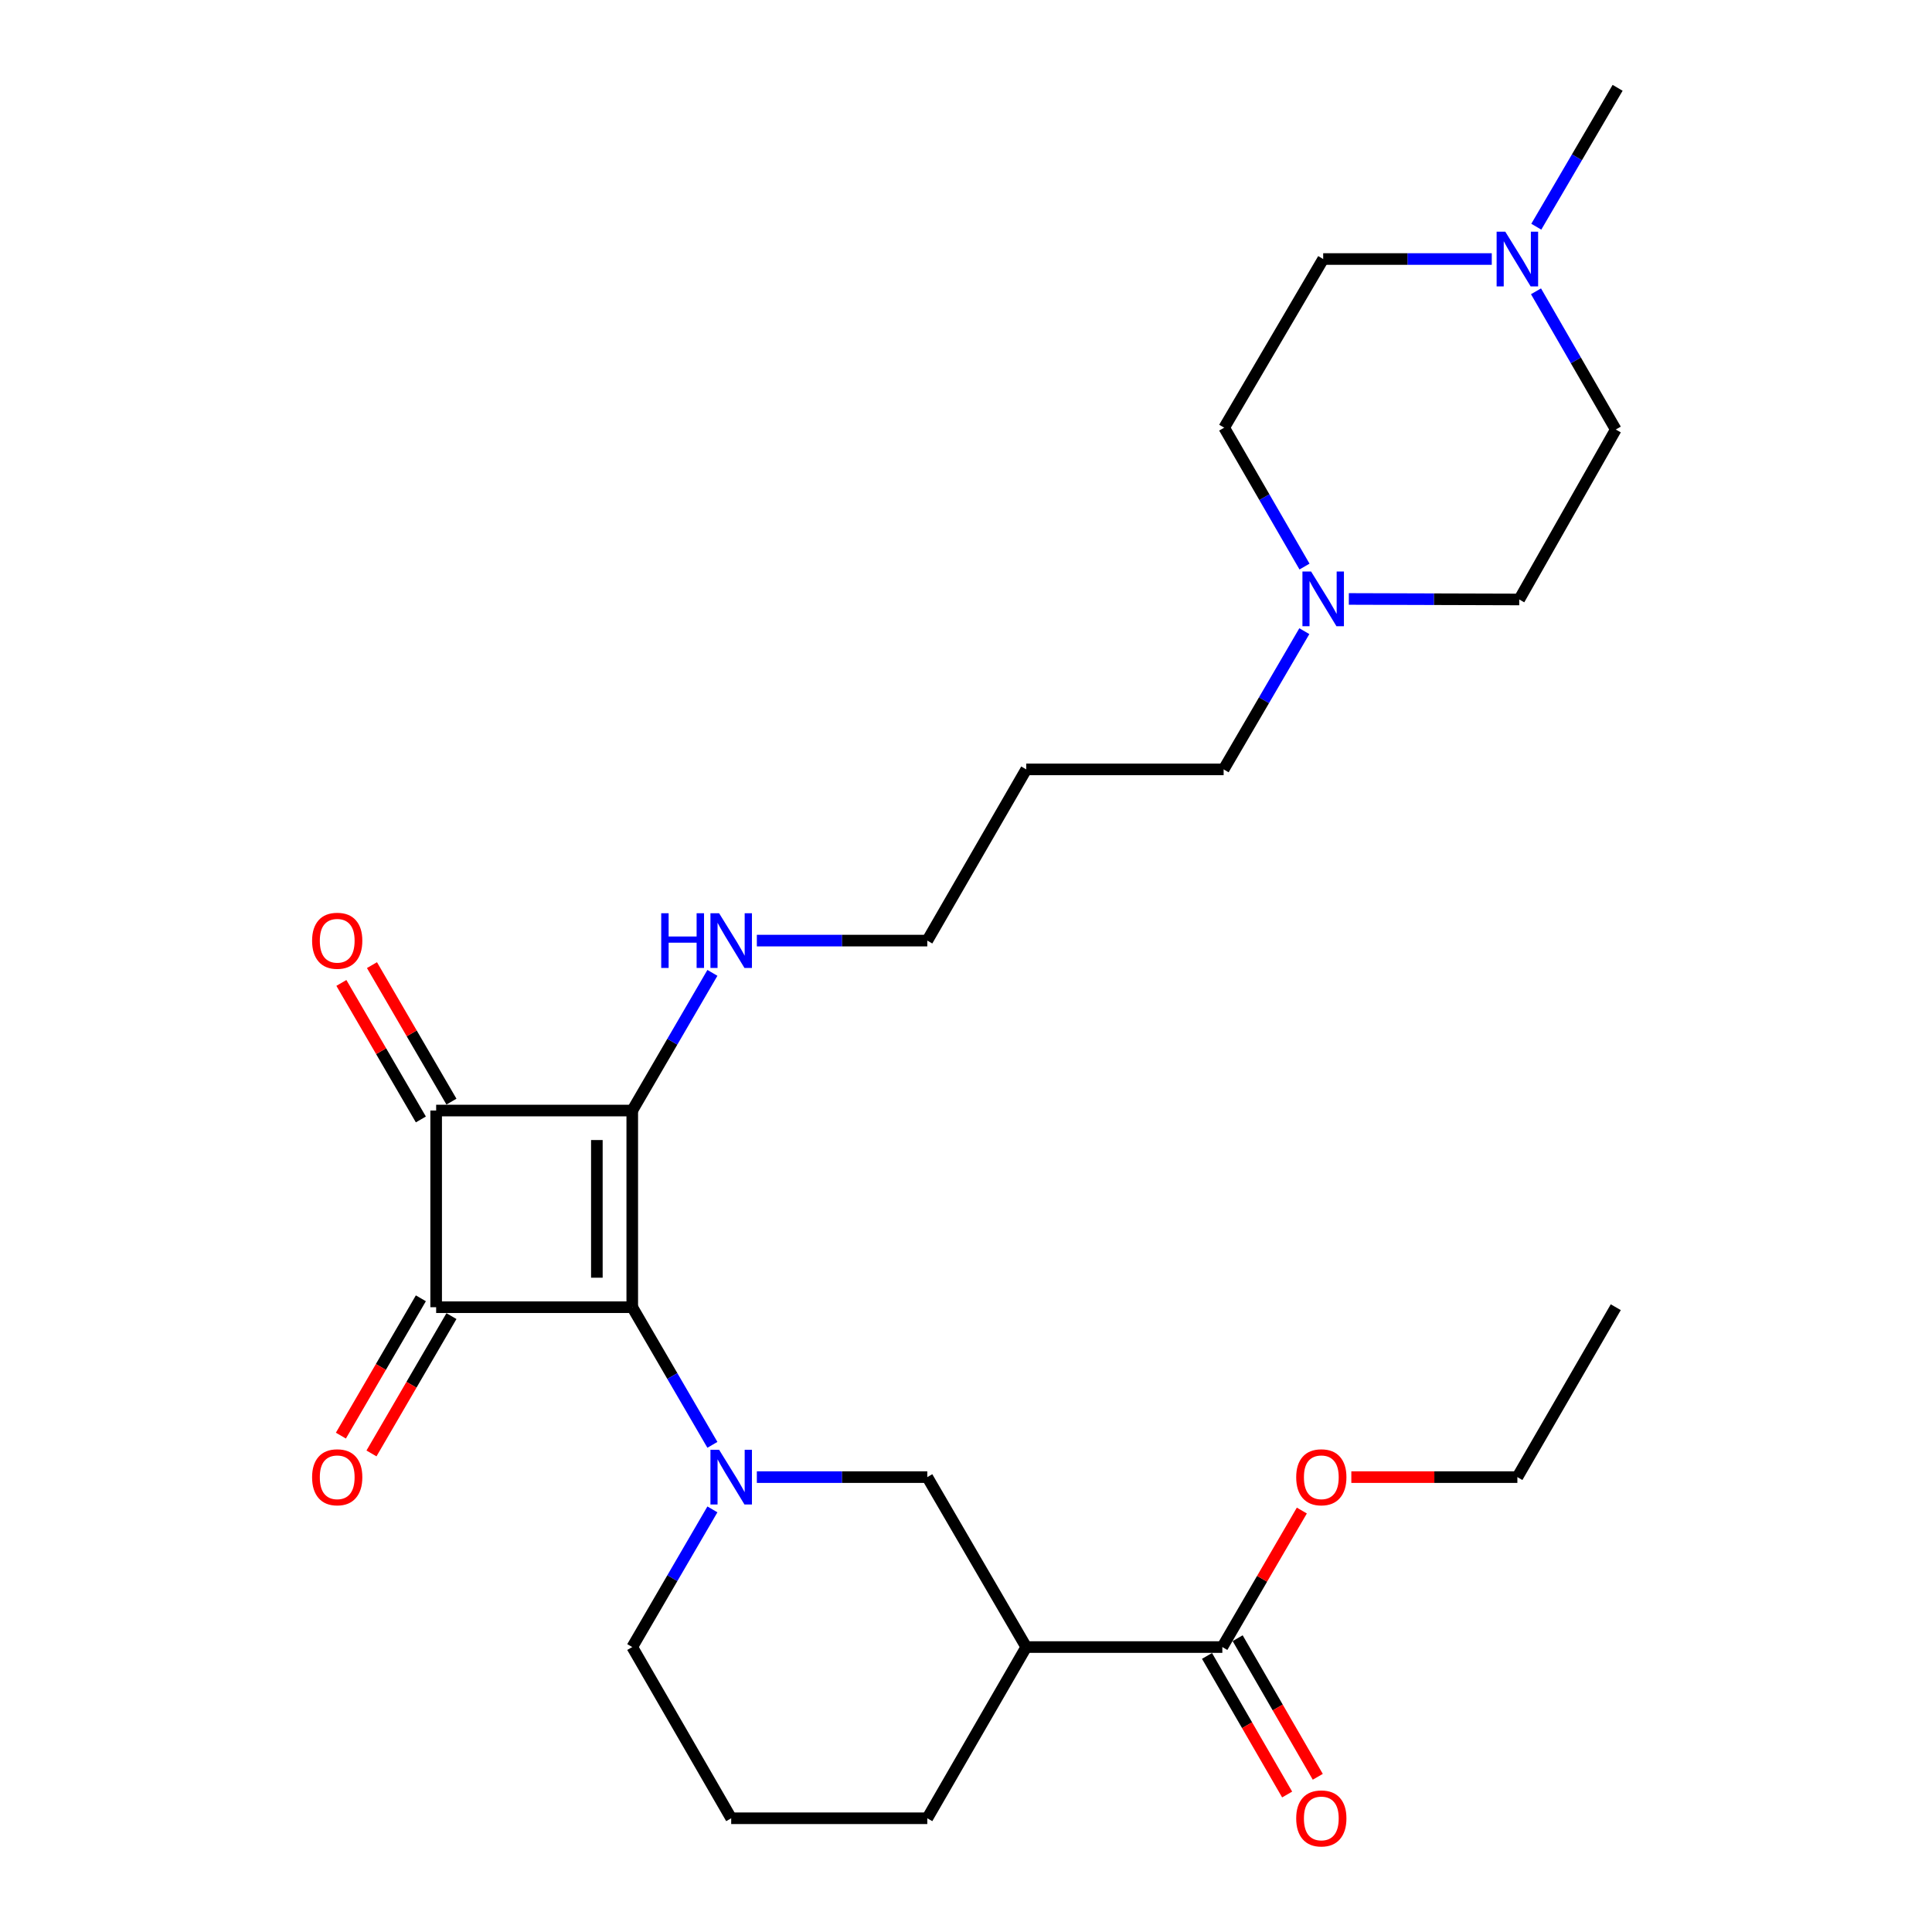 <?xml version='1.0' encoding='iso-8859-1'?>
<svg version='1.1' baseProfile='full'
              xmlns='http://www.w3.org/2000/svg'
                      xmlns:rdkit='http://www.rdkit.org/xml'
                      xmlns:xlink='http://www.w3.org/1999/xlink'
                  xml:space='preserve'
width='1000px' height='1000px' viewBox='0 0 1000 1000'>
<!-- END OF HEADER -->
<rect style='opacity:1.0;fill:#FFFFFF;stroke:none' width='1000' height='1000' x='0' y='0'> </rect>
<path class='bond-0' d='M 327.253,676.608 L 327.253,574.814' style='fill:none;fill-rule:evenodd;stroke:#000000;stroke-width:6px;stroke-linecap:butt;stroke-linejoin:miter;stroke-opacity:1' />
<path class='bond-0' d='M 308.934,661.339 L 308.934,590.083' style='fill:none;fill-rule:evenodd;stroke:#000000;stroke-width:6px;stroke-linecap:butt;stroke-linejoin:miter;stroke-opacity:1' />
<path class='bond-1' d='M 327.253,676.608 L 225.753,676.608' style='fill:none;fill-rule:evenodd;stroke:#000000;stroke-width:6px;stroke-linecap:butt;stroke-linejoin:miter;stroke-opacity:1' />
<path class='bond-3' d='M 327.253,676.608 L 347.996,712.228' style='fill:none;fill-rule:evenodd;stroke:#000000;stroke-width:6px;stroke-linecap:butt;stroke-linejoin:miter;stroke-opacity:1' />
<path class='bond-3' d='M 347.996,712.228 L 368.738,747.847' style='fill:none;fill-rule:evenodd;stroke:#0000FF;stroke-width:6px;stroke-linecap:butt;stroke-linejoin:miter;stroke-opacity:1' />
<path class='bond-11' d='M 327.253,574.814 L 347.997,539.184' style='fill:none;fill-rule:evenodd;stroke:#000000;stroke-width:6px;stroke-linecap:butt;stroke-linejoin:miter;stroke-opacity:1' />
<path class='bond-11' d='M 347.997,539.184 L 368.74,503.555' style='fill:none;fill-rule:evenodd;stroke:#0000FF;stroke-width:6px;stroke-linecap:butt;stroke-linejoin:miter;stroke-opacity:1' />
<path class='bond-27' d='M 327.253,574.814 L 225.753,574.814' style='fill:none;fill-rule:evenodd;stroke:#000000;stroke-width:6px;stroke-linecap:butt;stroke-linejoin:miter;stroke-opacity:1' />
<path class='bond-2' d='M 225.753,676.608 L 225.753,574.814' style='fill:none;fill-rule:evenodd;stroke:#000000;stroke-width:6px;stroke-linecap:butt;stroke-linejoin:miter;stroke-opacity:1' />
<path class='bond-9' d='M 217.838,671.999 L 197.142,707.538' style='fill:none;fill-rule:evenodd;stroke:#000000;stroke-width:6px;stroke-linecap:butt;stroke-linejoin:miter;stroke-opacity:1' />
<path class='bond-9' d='M 197.142,707.538 L 176.446,743.078' style='fill:none;fill-rule:evenodd;stroke:#FF0000;stroke-width:6px;stroke-linecap:butt;stroke-linejoin:miter;stroke-opacity:1' />
<path class='bond-9' d='M 233.669,681.218 L 212.973,716.757' style='fill:none;fill-rule:evenodd;stroke:#000000;stroke-width:6px;stroke-linecap:butt;stroke-linejoin:miter;stroke-opacity:1' />
<path class='bond-9' d='M 212.973,716.757 L 192.277,752.297' style='fill:none;fill-rule:evenodd;stroke:#FF0000;stroke-width:6px;stroke-linecap:butt;stroke-linejoin:miter;stroke-opacity:1' />
<path class='bond-10' d='M 233.669,570.205 L 213.1,534.876' style='fill:none;fill-rule:evenodd;stroke:#000000;stroke-width:6px;stroke-linecap:butt;stroke-linejoin:miter;stroke-opacity:1' />
<path class='bond-10' d='M 213.1,534.876 L 192.531,499.546' style='fill:none;fill-rule:evenodd;stroke:#FF0000;stroke-width:6px;stroke-linecap:butt;stroke-linejoin:miter;stroke-opacity:1' />
<path class='bond-10' d='M 217.838,579.422 L 197.269,544.093' style='fill:none;fill-rule:evenodd;stroke:#000000;stroke-width:6px;stroke-linecap:butt;stroke-linejoin:miter;stroke-opacity:1' />
<path class='bond-10' d='M 197.269,544.093 L 176.7,508.763' style='fill:none;fill-rule:evenodd;stroke:#FF0000;stroke-width:6px;stroke-linecap:butt;stroke-linejoin:miter;stroke-opacity:1' />
<path class='bond-5' d='M 391.743,764.552 L 435.854,764.552' style='fill:none;fill-rule:evenodd;stroke:#0000FF;stroke-width:6px;stroke-linecap:butt;stroke-linejoin:miter;stroke-opacity:1' />
<path class='bond-5' d='M 435.854,764.552 L 479.966,764.552' style='fill:none;fill-rule:evenodd;stroke:#000000;stroke-width:6px;stroke-linecap:butt;stroke-linejoin:miter;stroke-opacity:1' />
<path class='bond-13' d='M 368.74,781.256 L 347.997,816.886' style='fill:none;fill-rule:evenodd;stroke:#0000FF;stroke-width:6px;stroke-linecap:butt;stroke-linejoin:miter;stroke-opacity:1' />
<path class='bond-13' d='M 347.997,816.886 L 327.253,852.515' style='fill:none;fill-rule:evenodd;stroke:#000000;stroke-width:6px;stroke-linecap:butt;stroke-linejoin:miter;stroke-opacity:1' />
<path class='bond-4' d='M 531.178,852.515 L 479.966,764.552' style='fill:none;fill-rule:evenodd;stroke:#000000;stroke-width:6px;stroke-linecap:butt;stroke-linejoin:miter;stroke-opacity:1' />
<path class='bond-6' d='M 531.178,852.515 L 632.678,852.515' style='fill:none;fill-rule:evenodd;stroke:#000000;stroke-width:6px;stroke-linecap:butt;stroke-linejoin:miter;stroke-opacity:1' />
<path class='bond-28' d='M 531.178,852.515 L 479.966,941.13' style='fill:none;fill-rule:evenodd;stroke:#000000;stroke-width:6px;stroke-linecap:butt;stroke-linejoin:miter;stroke-opacity:1' />
<path class='bond-12' d='M 624.748,857.1 L 645.486,892.968' style='fill:none;fill-rule:evenodd;stroke:#000000;stroke-width:6px;stroke-linecap:butt;stroke-linejoin:miter;stroke-opacity:1' />
<path class='bond-12' d='M 645.486,892.968 L 666.223,928.836' style='fill:none;fill-rule:evenodd;stroke:#FF0000;stroke-width:6px;stroke-linecap:butt;stroke-linejoin:miter;stroke-opacity:1' />
<path class='bond-12' d='M 640.608,847.931 L 661.345,883.799' style='fill:none;fill-rule:evenodd;stroke:#000000;stroke-width:6px;stroke-linecap:butt;stroke-linejoin:miter;stroke-opacity:1' />
<path class='bond-12' d='M 661.345,883.799 L 682.082,919.667' style='fill:none;fill-rule:evenodd;stroke:#FF0000;stroke-width:6px;stroke-linecap:butt;stroke-linejoin:miter;stroke-opacity:1' />
<path class='bond-18' d='M 632.678,852.515 L 653.255,817.186' style='fill:none;fill-rule:evenodd;stroke:#000000;stroke-width:6px;stroke-linecap:butt;stroke-linejoin:miter;stroke-opacity:1' />
<path class='bond-18' d='M 653.255,817.186 L 673.832,781.857' style='fill:none;fill-rule:evenodd;stroke:#FF0000;stroke-width:6px;stroke-linecap:butt;stroke-linejoin:miter;stroke-opacity:1' />
<path class='bond-7' d='M 675.119,326.691 L 654.235,362.463' style='fill:none;fill-rule:evenodd;stroke:#0000FF;stroke-width:6px;stroke-linecap:butt;stroke-linejoin:miter;stroke-opacity:1' />
<path class='bond-7' d='M 654.235,362.463 L 633.35,398.235' style='fill:none;fill-rule:evenodd;stroke:#000000;stroke-width:6px;stroke-linecap:butt;stroke-linejoin:miter;stroke-opacity:1' />
<path class='bond-16' d='M 698.155,310.016 L 742.256,310.149' style='fill:none;fill-rule:evenodd;stroke:#0000FF;stroke-width:6px;stroke-linecap:butt;stroke-linejoin:miter;stroke-opacity:1' />
<path class='bond-16' d='M 742.256,310.149 L 786.357,310.282' style='fill:none;fill-rule:evenodd;stroke:#000000;stroke-width:6px;stroke-linecap:butt;stroke-linejoin:miter;stroke-opacity:1' />
<path class='bond-17' d='M 675.21,293.257 L 654.422,257.309' style='fill:none;fill-rule:evenodd;stroke:#0000FF;stroke-width:6px;stroke-linecap:butt;stroke-linejoin:miter;stroke-opacity:1' />
<path class='bond-17' d='M 654.422,257.309 L 633.635,221.361' style='fill:none;fill-rule:evenodd;stroke:#000000;stroke-width:6px;stroke-linecap:butt;stroke-linejoin:miter;stroke-opacity:1' />
<path class='bond-8' d='M 772.138,134.069 L 728.508,134.069' style='fill:none;fill-rule:evenodd;stroke:#0000FF;stroke-width:6px;stroke-linecap:butt;stroke-linejoin:miter;stroke-opacity:1' />
<path class='bond-8' d='M 728.508,134.069 L 684.878,134.069' style='fill:none;fill-rule:evenodd;stroke:#000000;stroke-width:6px;stroke-linecap:butt;stroke-linejoin:miter;stroke-opacity:1' />
<path class='bond-22' d='M 795.184,117.342 L 816.23,81.398' style='fill:none;fill-rule:evenodd;stroke:#0000FF;stroke-width:6px;stroke-linecap:butt;stroke-linejoin:miter;stroke-opacity:1' />
<path class='bond-22' d='M 816.23,81.398 L 837.275,45.455' style='fill:none;fill-rule:evenodd;stroke:#000000;stroke-width:6px;stroke-linecap:butt;stroke-linejoin:miter;stroke-opacity:1' />
<path class='bond-29' d='M 795.032,150.777 L 815.675,186.547' style='fill:none;fill-rule:evenodd;stroke:#0000FF;stroke-width:6px;stroke-linecap:butt;stroke-linejoin:miter;stroke-opacity:1' />
<path class='bond-29' d='M 815.675,186.547 L 836.318,222.318' style='fill:none;fill-rule:evenodd;stroke:#000000;stroke-width:6px;stroke-linecap:butt;stroke-linejoin:miter;stroke-opacity:1' />
<path class='bond-24' d='M 391.743,486.85 L 435.854,486.85' style='fill:none;fill-rule:evenodd;stroke:#0000FF;stroke-width:6px;stroke-linecap:butt;stroke-linejoin:miter;stroke-opacity:1' />
<path class='bond-24' d='M 435.854,486.85 L 479.966,486.85' style='fill:none;fill-rule:evenodd;stroke:#000000;stroke-width:6px;stroke-linecap:butt;stroke-linejoin:miter;stroke-opacity:1' />
<path class='bond-23' d='M 327.253,852.515 L 378.466,941.13' style='fill:none;fill-rule:evenodd;stroke:#000000;stroke-width:6px;stroke-linecap:butt;stroke-linejoin:miter;stroke-opacity:1' />
<path class='bond-14' d='M 836.318,222.318 L 786.357,310.282' style='fill:none;fill-rule:evenodd;stroke:#000000;stroke-width:6px;stroke-linecap:butt;stroke-linejoin:miter;stroke-opacity:1' />
<path class='bond-15' d='M 684.878,134.069 L 633.635,221.361' style='fill:none;fill-rule:evenodd;stroke:#000000;stroke-width:6px;stroke-linecap:butt;stroke-linejoin:miter;stroke-opacity:1' />
<path class='bond-25' d='M 699.448,764.552 L 742.419,764.552' style='fill:none;fill-rule:evenodd;stroke:#FF0000;stroke-width:6px;stroke-linecap:butt;stroke-linejoin:miter;stroke-opacity:1' />
<path class='bond-25' d='M 742.419,764.552 L 785.39,764.552' style='fill:none;fill-rule:evenodd;stroke:#000000;stroke-width:6px;stroke-linecap:butt;stroke-linejoin:miter;stroke-opacity:1' />
<path class='bond-19' d='M 479.966,941.13 L 378.466,941.13' style='fill:none;fill-rule:evenodd;stroke:#000000;stroke-width:6px;stroke-linecap:butt;stroke-linejoin:miter;stroke-opacity:1' />
<path class='bond-20' d='M 633.35,398.235 L 531.178,398.235' style='fill:none;fill-rule:evenodd;stroke:#000000;stroke-width:6px;stroke-linecap:butt;stroke-linejoin:miter;stroke-opacity:1' />
<path class='bond-21' d='M 531.178,398.235 L 479.966,486.85' style='fill:none;fill-rule:evenodd;stroke:#000000;stroke-width:6px;stroke-linecap:butt;stroke-linejoin:miter;stroke-opacity:1' />
<path class='bond-26' d='M 785.39,764.552 L 836.318,676.608' style='fill:none;fill-rule:evenodd;stroke:#000000;stroke-width:6px;stroke-linecap:butt;stroke-linejoin:miter;stroke-opacity:1' />
<path  class='atom-4' d='M 372.206 750.392
L 381.486 765.392
Q 382.406 766.872, 383.886 769.552
Q 385.366 772.232, 385.446 772.392
L 385.446 750.392
L 389.206 750.392
L 389.206 778.712
L 385.326 778.712
L 375.366 762.312
Q 374.206 760.392, 372.966 758.192
Q 371.766 755.992, 371.406 755.312
L 371.406 778.712
L 367.726 778.712
L 367.726 750.392
L 372.206 750.392
' fill='#0000FF'/>
<path  class='atom-8' d='M 678.618 295.816
L 687.898 310.816
Q 688.818 312.296, 690.298 314.976
Q 691.778 317.656, 691.858 317.816
L 691.858 295.816
L 695.618 295.816
L 695.618 324.136
L 691.738 324.136
L 681.778 307.736
Q 680.618 305.816, 679.378 303.616
Q 678.178 301.416, 677.818 300.736
L 677.818 324.136
L 674.138 324.136
L 674.138 295.816
L 678.618 295.816
' fill='#0000FF'/>
<path  class='atom-9' d='M 779.13 119.909
L 788.41 134.909
Q 789.33 136.389, 790.81 139.069
Q 792.29 141.749, 792.37 141.909
L 792.37 119.909
L 796.13 119.909
L 796.13 148.229
L 792.25 148.229
L 782.29 131.829
Q 781.13 129.909, 779.89 127.709
Q 778.69 125.509, 778.33 124.829
L 778.33 148.229
L 774.65 148.229
L 774.65 119.909
L 779.13 119.909
' fill='#0000FF'/>
<path  class='atom-10' d='M 161.541 764.632
Q 161.541 757.832, 164.901 754.032
Q 168.261 750.232, 174.541 750.232
Q 180.821 750.232, 184.181 754.032
Q 187.541 757.832, 187.541 764.632
Q 187.541 771.512, 184.141 775.432
Q 180.741 779.312, 174.541 779.312
Q 168.301 779.312, 164.901 775.432
Q 161.541 771.552, 161.541 764.632
M 174.541 776.112
Q 178.861 776.112, 181.181 773.232
Q 183.541 770.312, 183.541 764.632
Q 183.541 759.072, 181.181 756.272
Q 178.861 753.432, 174.541 753.432
Q 170.221 753.432, 167.861 756.232
Q 165.541 759.032, 165.541 764.632
Q 165.541 770.352, 167.861 773.232
Q 170.221 776.112, 174.541 776.112
' fill='#FF0000'/>
<path  class='atom-11' d='M 161.541 486.93
Q 161.541 480.13, 164.901 476.33
Q 168.261 472.53, 174.541 472.53
Q 180.821 472.53, 184.181 476.33
Q 187.541 480.13, 187.541 486.93
Q 187.541 493.81, 184.141 497.73
Q 180.741 501.61, 174.541 501.61
Q 168.301 501.61, 164.901 497.73
Q 161.541 493.85, 161.541 486.93
M 174.541 498.41
Q 178.861 498.41, 181.181 495.53
Q 183.541 492.61, 183.541 486.93
Q 183.541 481.37, 181.181 478.57
Q 178.861 475.73, 174.541 475.73
Q 170.221 475.73, 167.861 478.53
Q 165.541 481.33, 165.541 486.93
Q 165.541 492.65, 167.861 495.53
Q 170.221 498.41, 174.541 498.41
' fill='#FF0000'/>
<path  class='atom-12' d='M 342.246 472.69
L 346.086 472.69
L 346.086 484.73
L 360.566 484.73
L 360.566 472.69
L 364.406 472.69
L 364.406 501.01
L 360.566 501.01
L 360.566 487.93
L 346.086 487.93
L 346.086 501.01
L 342.246 501.01
L 342.246 472.69
' fill='#0000FF'/>
<path  class='atom-12' d='M 372.206 472.69
L 381.486 487.69
Q 382.406 489.17, 383.886 491.85
Q 385.366 494.53, 385.446 494.69
L 385.446 472.69
L 389.206 472.69
L 389.206 501.01
L 385.326 501.01
L 375.366 484.61
Q 374.206 482.69, 372.966 480.49
Q 371.766 478.29, 371.406 477.61
L 371.406 501.01
L 367.726 501.01
L 367.726 472.69
L 372.206 472.69
' fill='#0000FF'/>
<path  class='atom-13' d='M 670.911 941.21
Q 670.911 934.41, 674.271 930.61
Q 677.631 926.81, 683.911 926.81
Q 690.191 926.81, 693.551 930.61
Q 696.911 934.41, 696.911 941.21
Q 696.911 948.09, 693.511 952.01
Q 690.111 955.89, 683.911 955.89
Q 677.671 955.89, 674.271 952.01
Q 670.911 948.13, 670.911 941.21
M 683.911 952.69
Q 688.231 952.69, 690.551 949.81
Q 692.911 946.89, 692.911 941.21
Q 692.911 935.65, 690.551 932.85
Q 688.231 930.01, 683.911 930.01
Q 679.591 930.01, 677.231 932.81
Q 674.911 935.61, 674.911 941.21
Q 674.911 946.93, 677.231 949.81
Q 679.591 952.69, 683.911 952.69
' fill='#FF0000'/>
<path  class='atom-19' d='M 670.911 764.632
Q 670.911 757.832, 674.271 754.032
Q 677.631 750.232, 683.911 750.232
Q 690.191 750.232, 693.551 754.032
Q 696.911 757.832, 696.911 764.632
Q 696.911 771.512, 693.511 775.432
Q 690.111 779.312, 683.911 779.312
Q 677.671 779.312, 674.271 775.432
Q 670.911 771.552, 670.911 764.632
M 683.911 776.112
Q 688.231 776.112, 690.551 773.232
Q 692.911 770.312, 692.911 764.632
Q 692.911 759.072, 690.551 756.272
Q 688.231 753.432, 683.911 753.432
Q 679.591 753.432, 677.231 756.232
Q 674.911 759.032, 674.911 764.632
Q 674.911 770.352, 677.231 773.232
Q 679.591 776.112, 683.911 776.112
' fill='#FF0000'/>
</svg>
